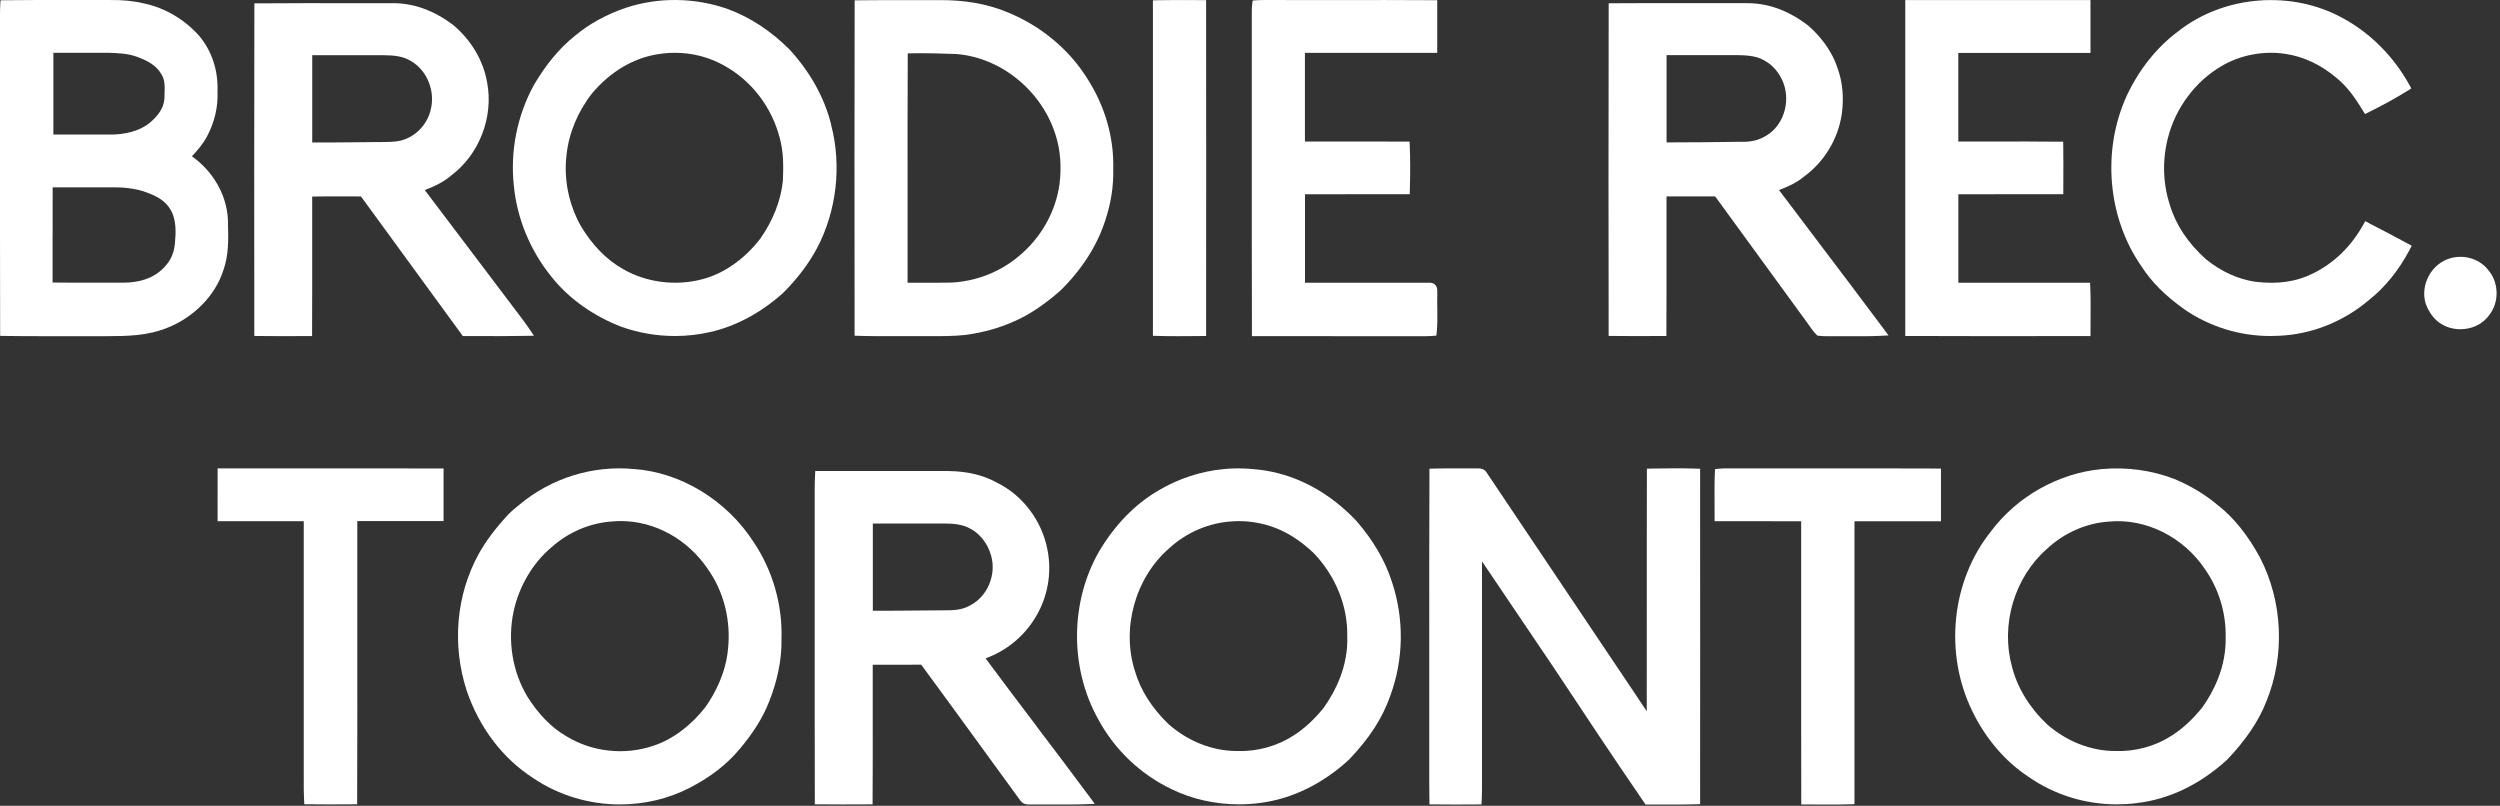 <svg width="726" height="234" viewBox="0 0 726 234" fill="none" xmlns="http://www.w3.org/2000/svg">
<rect x="0" y="0" width="726" height="234" fill="#333333" stroke="none"/>
<path d="M336.04 97.547C338.1 97.607 340.171 97.627 342.231 97.627C344.291 97.627 346.5 97.607 348.6 97.587L350.25 97.567V96.317C350.29 64.797 350.29 32.827 350.25 1.307V0.047L347.26 0.027C343.59 0.007 339.79 -0.013 336.05 0.067L334.81 0.097V1.337C334.79 32.987 334.79 64.637 334.81 96.287V97.517L336.04 97.547Z" fill="white"/>
<path d="M417.121 97.457L417.231 96.407C417.451 94.187 417.42 91.937 417.39 89.757C417.37 88.377 417.35 86.957 417.39 85.587V85.497V85.407C417.37 85.247 417.39 85.077 417.39 84.907C417.4 84.237 417.421 83.307 416.721 82.647C416.291 82.247 415.71 82.067 415.02 82.107C407.01 82.087 398.97 82.097 390.93 82.097C386.94 82.097 382.951 82.097 378.971 82.097C378.971 79.107 378.971 76.117 378.971 73.127C378.971 67.557 378.971 61.977 378.971 56.407C382.421 56.407 385.86 56.407 389.31 56.407C395.59 56.407 401.881 56.407 408.161 56.387H409.39L409.421 55.157C409.561 50.107 409.55 46.027 409.39 42.337L409.341 41.127H408.131C401.621 41.087 395 41.097 388.6 41.097C385.38 41.097 382.161 41.097 378.951 41.097V15.357C383.861 15.357 388.77 15.357 393.68 15.357C401.16 15.357 408.631 15.357 416.111 15.347H417.371V8.687C417.371 6.227 417.371 3.777 417.371 1.317V0.057H416.111C406.921 -0.003 397.571 0.007 388.531 0.017C381.521 0.017 374.511 0.027 367.501 0.007H367.331C366.511 0.007 365.661 0.007 364.791 0.077L363.77 0.167L363.64 1.187C363.54 1.947 363.53 2.697 363.52 3.417V3.667C363.54 17.047 363.53 30.417 363.52 43.797C363.52 61.017 363.51 78.827 363.56 96.347V97.607H364.821C373.921 97.637 383.031 97.627 392.131 97.627C398.691 97.627 405.261 97.627 411.821 97.627H412.761C413.081 97.627 413.401 97.627 413.721 97.627C414.481 97.627 415.261 97.617 416.041 97.547L417.091 97.467L417.121 97.457Z" fill="white"/>
<path d="M248.16 97.487L249.39 97.527C251.59 97.597 253.8 97.617 256 97.617C257.18 97.617 258.35 97.617 259.51 97.607C261.43 97.607 263.349 97.587 265.269 97.607H265.29C266.66 97.597 268.05 97.607 269.43 97.607C273.01 97.627 276.72 97.657 280.35 97.267C285.44 96.577 290.15 95.267 294.35 93.387C298.65 91.557 303.08 88.637 307.92 84.407C314.19 78.257 318.72 71.157 321 63.907C322.65 58.917 323.4 54.037 323.29 49.057C323.52 39.837 320.86 30.677 315.6 22.577C310.21 14.027 301.81 7.177 291.95 3.307C286.42 1.097 280.03 -0.003 273.1 0.037C270.05 0.047 266.99 0.037 263.94 0.037C259.19 0.037 254.27 0.017 249.44 0.087L248.19 0.107V1.357C248.12 31.547 248.14 62.257 248.17 91.947V97.487H248.16ZM263.62 15.497C268.78 15.377 273.85 15.537 277.72 15.687C290.79 16.727 302.67 26.477 306.61 39.397C307.95 43.637 308.32 48.537 307.67 53.557C306.55 61.527 302.28 69.087 295.94 74.327C290.49 78.967 283.47 81.717 276.21 82.067C273.21 82.117 270.15 82.107 267.19 82.107C266.24 82.107 265.29 82.107 264.33 82.107C264.07 82.107 263.819 82.107 263.559 82.107C263.569 73.727 263.559 65.327 263.559 56.907C263.549 43.307 263.54 29.257 263.61 15.507L263.62 15.497Z" fill="white"/>
<path d="M73.85 97.557L75.1 97.577C80.169 97.647 85.16 97.617 89.38 97.587H90.63V96.327C90.67 87.487 90.67 78.507 90.66 69.817C90.66 65.567 90.66 61.327 90.66 57.077C94.07 57.007 97.53 57.027 100.89 57.037C102.14 57.037 103.4 57.047 104.65 57.047L104.75 57.017C104.81 57.057 104.94 57.227 105.04 57.347L112.26 67.237C119.51 77.187 126.76 87.147 134.03 97.077L134.41 97.597H135.059C136.899 97.597 138.73 97.597 140.57 97.597C142.07 97.597 143.58 97.607 145.1 97.607C147.64 97.607 150.2 97.587 152.74 97.537L155.05 97.487L153.76 95.567C152.78 94.117 151.76 92.757 150.9 91.627C146.78 86.187 142.66 80.737 138.55 75.287C133.49 68.587 128.43 61.877 123.35 55.187C126.39 54.047 128.95 52.777 131.2 50.827C139.21 44.737 143.34 33.967 141.48 24.047C140.39 17.617 136.87 11.647 131.53 7.197C125.99 3.037 120.17 0.927 114.24 0.927C114.16 0.927 114.07 0.927 113.99 0.927C110.04 0.927 106.09 0.927 102.14 0.927C93.28 0.917 84.13 0.897 75.13 0.977H73.87V2.247C73.8 34.317 73.82 66.307 73.85 96.327V97.577V97.557ZM90.67 41.357V16.037C94.24 16.027 97.82 16.027 101.39 16.037C104.72 16.037 108.05 16.037 111.37 16.037C113.94 16.057 116.87 16.197 119.25 17.677C124.03 20.357 126.52 26.537 125.03 32.067C123.94 36.367 120.51 39.817 116.32 40.847C114.62 41.227 112.73 41.237 110.89 41.247H110.34C107.83 41.257 105.319 41.287 102.809 41.317C98.829 41.357 94.73 41.407 90.68 41.377L90.67 41.357Z" fill="white"/>
<path d="M241.381 36.236C239.451 28.456 235.441 21.166 229.411 14.506C223.951 9.026 217.891 5.026 211.361 2.626C201.771 -0.744 191.26 -0.874 181.76 2.256C176.12 4.166 170.981 6.996 166.921 10.436C162.541 13.906 158.531 18.716 154.991 24.786C150.191 33.586 148.141 43.906 149.211 53.846C150.101 63.386 153.991 72.816 160.161 80.386C165.121 86.666 172.371 91.836 180.611 94.956C185.541 96.696 190.8 97.576 196.02 97.576C199.47 97.576 202.901 97.196 206.211 96.426C213.591 94.786 220.871 90.906 227.321 85.156C231.431 81.096 234.78 76.696 237.26 72.076C242.97 61.216 244.461 48.156 241.361 36.246L241.381 36.236ZM227.341 52.576C226.781 58.216 224.421 64.186 220.741 69.366C216.121 75.336 210.121 79.506 203.841 81.116C196.181 83.136 187.631 82.026 180.951 78.146C176.121 75.446 171.941 71.156 168.551 65.426C165.111 59.156 163.68 51.906 164.52 44.986C165.17 38.676 167.84 32.276 172.01 27.016C177.23 20.876 183.691 16.996 190.691 15.796C192.461 15.486 194.231 15.336 195.981 15.336C201.021 15.336 205.941 16.586 210.231 19.016C218.201 23.366 224.101 31.036 226.441 40.076C227.591 44.246 227.52 48.536 227.35 52.576H227.341Z" fill="white"/>
<path d="M66.211 64.827L66.18 63.607V63.557C65.74 56.447 61.871 49.757 55.731 45.387C57.261 43.757 58.851 41.927 60.071 39.707C62.291 35.587 63.361 31.057 63.161 26.597C63.411 20.427 61.471 14.617 57.681 10.227C53.48 5.577 47.891 2.307 41.961 1.027C38.951 0.287 35.641 -0.053 31.831 0.007C27.871 0.027 23.921 0.007 19.961 0.007C13.851 -0.003 7.541 -0.013 1.331 0.067L0.161 0.087L0.081 1.257C0.011 2.397 0.001 3.537 0.001 4.697C0.021 17.407 0.011 30.127 0.001 42.837C0.001 60.357 -0.009 78.477 0.041 96.287V97.537L1.291 97.557C5.141 97.617 9.031 97.627 12.881 97.627C15.001 97.627 17.101 97.627 19.18 97.627C22.87 97.627 26.57 97.607 30.27 97.627H30.921C37.091 97.597 42.921 97.567 48.921 95.057C56.431 91.997 62.521 85.707 64.791 78.697C66.461 74.157 66.331 69.427 66.201 64.847L66.211 64.827ZM15.281 68.517C15.281 63.817 15.281 59.107 15.291 54.407C18.311 54.387 21.331 54.397 24.341 54.397C27.011 54.397 29.681 54.397 32.361 54.397C35.291 54.377 39.161 54.537 42.871 55.987C46.211 57.237 48.171 58.657 49.451 60.767C51.271 63.637 51.09 67.687 50.81 70.477V70.507C50.6 73.137 49.741 75.327 48.201 77.047C44.801 81.177 39.691 82.067 36.011 82.087C33.161 82.067 30.311 82.077 27.471 82.087C23.471 82.097 19.34 82.107 15.27 82.047C15.28 77.537 15.28 73.037 15.27 68.527L15.281 68.517ZM47.791 27.417C47.771 27.837 47.761 28.257 47.751 28.607C47.571 31.187 46.161 33.477 43.321 35.797C40.121 38.327 35.851 38.967 32.871 39.067H15.501V15.337H19.231C23.431 15.337 27.631 15.337 31.781 15.337C34.331 15.427 37.23 15.527 39.85 16.517C42.47 17.487 45.35 18.847 46.85 21.527L46.891 21.597C47.941 23.197 47.86 25.247 47.77 27.407L47.791 27.417Z" fill="white"/>
<path d="M553.3 97.567H554.56C562.73 97.597 570.861 97.617 578.861 97.617C588.061 97.617 597.09 97.607 605.81 97.587H607.08V96.317C607.08 95.127 607.08 93.927 607.1 92.737C607.12 89.647 607.15 86.457 607.01 83.307L606.96 82.097H605.741C597.561 82.117 589.381 82.117 581.201 82.107C577.031 82.107 572.861 82.107 568.701 82.107C568.701 78.647 568.701 75.187 568.701 71.717C568.701 66.617 568.701 61.507 568.701 56.407C571.681 56.407 574.65 56.407 577.63 56.407C584.39 56.407 591.16 56.407 597.92 56.387H599.18L599.191 53.307C599.201 49.727 599.22 46.027 599.17 42.387L599.151 41.147H597.911C591.601 41.077 585.191 41.087 578.991 41.097C575.551 41.097 572.121 41.097 568.691 41.097V15.367H583.75C591.11 15.367 598.471 15.367 605.821 15.367H607.08V14.097C607.08 9.897 607.101 5.557 607.071 1.287V0.027H605.8C586.74 0.007 569.98 0.007 554.56 0.027H553.29V1.297C553.27 28.897 553.27 58.197 553.29 96.307V97.567H553.3Z" fill="white"/>
<path d="M687.96 64.787L686.87 64.227L686.27 65.297C682.76 71.587 677.73 76.457 671.71 79.397H671.69C667.01 81.797 661.43 82.617 655.08 81.837C650.06 81.157 645.03 78.877 640.59 75.267C635.38 70.587 631.86 65.297 630.12 59.497C628.08 53.187 627.9 46.417 629.6 39.917C631.8 31.327 637.57 23.607 645.03 19.247C650.49 15.987 657.27 14.677 663.63 15.637C668.88 16.397 673.99 18.777 678.43 22.557C681.78 25.217 684.11 28.747 686.2 32.137L686.81 33.117L687.85 32.597C692.25 30.407 695.97 28.347 699.23 26.317L700.25 25.677L699.67 24.627C695.07 16.357 688.43 9.677 680.45 5.317C665.51 -2.973 645.78 -1.393 632.5 9.137C626.31 13.737 621.15 20.217 617.56 27.897C610.33 43.867 612.06 63.337 621.96 77.457C624.85 81.937 628.77 85.857 634.31 89.807C641.6 94.857 650.38 97.577 659.26 97.577C660.09 97.577 660.91 97.557 661.74 97.507C671.24 97.137 680.59 93.417 688.03 87.057C692.65 83.397 696.61 78.487 699.79 72.477L700.37 71.377L699.27 70.777C695.73 68.837 692.17 66.977 687.92 64.797L687.96 64.787Z" fill="white"/>
<path d="M467.12 97.556H468.37C472.92 97.617 477.599 97.617 482.669 97.567H483.919V96.306C483.969 88.237 483.96 80.026 483.95 72.097C483.95 67.076 483.95 62.047 483.95 57.026C485.6 57.026 487.25 57.026 488.9 57.026C491.91 57.026 494.93 57.017 497.94 57.036H498.039C498.099 57.096 498.199 57.217 498.269 57.316C498.349 57.416 498.429 57.517 498.509 57.617C503.159 64.016 507.82 70.406 512.48 76.796C516.61 82.457 520.73 88.117 524.86 93.787C525.08 94.097 525.289 94.397 525.509 94.707C526.099 95.546 526.71 96.406 527.48 97.166L527.789 97.466L528.219 97.516C529.059 97.617 529.9 97.636 530.73 97.636C531.18 97.636 531.619 97.636 532.059 97.626C532.669 97.626 533.279 97.606 533.919 97.626C535.329 97.617 536.75 97.626 538.16 97.626C540.74 97.647 543.409 97.656 546.049 97.526L548.429 97.406L547.009 95.496C540.549 86.826 533.919 78.067 527.499 69.587C523.869 64.787 520.24 59.996 516.62 55.187C519.23 54.217 521.729 53.077 523.919 51.257C529.829 46.926 533.82 40.286 534.87 33.026C535.5 28.306 535.089 23.896 533.679 19.936C531.839 14.216 528.06 10.027 525.16 7.477C520.95 4.187 516.3 2.047 511.73 1.277C509.7 0.907 507.599 0.907 505.579 0.907C505.119 0.907 504.66 0.907 504.19 0.907C499.47 0.917 494.739 0.907 490.019 0.907C482.929 0.907 475.61 0.887 468.41 0.947H467.16V2.217C467.08 35.666 467.11 68.556 467.15 96.306V97.556H467.12ZM514.24 38.477C511.86 40.316 509.489 41.147 506.539 41.176H505.429C498.389 41.276 491.129 41.356 483.969 41.356V33.327C483.969 27.556 483.969 21.787 483.969 16.017H489.059C494.269 16.017 499.489 16.017 504.709 16.017H504.799C506.999 16.017 508.83 16.236 510.32 16.657C513.12 17.616 515.369 19.427 516.839 21.927C520.139 27.177 518.96 34.606 514.24 38.477Z" fill="white"/>
<path d="M722.9 78.837C720.48 75.327 715.809 73.757 711.549 75.007C708.959 75.727 706.69 77.587 705.32 80.117C703.94 82.657 703.609 85.577 704.429 88.187C705.089 90.067 706.15 91.737 707.53 93.017C709.36 94.697 711.85 95.607 714.48 95.607C714.89 95.607 715.3 95.587 715.71 95.537C718.64 95.227 721.229 93.777 722.809 91.577C725.709 87.987 725.75 82.517 722.91 78.817L722.9 78.837Z" fill="white"/>
<path d="M128.82 136.037H127.559C110.969 136.007 94.379 136.017 77.799 136.017H63.2V137.277C63.17 140.747 63.18 144.227 63.19 147.707V151.347H64.459C70.019 151.347 75.579 151.347 81.139 151.347H88.209C88.209 164.337 88.209 177.337 88.209 190.327C88.209 201.627 88.209 212.927 88.209 224.227C88.209 224.967 88.209 225.697 88.209 226.427C88.209 228.367 88.189 230.367 88.309 232.377L88.379 233.557H89.559C91.499 233.587 93.55 233.597 95.78 233.597C97.83 233.597 100.039 233.597 102.469 233.567H103.719V232.307C103.779 215.767 103.769 198.937 103.759 182.667C103.759 172.217 103.749 161.777 103.759 151.327H111.519C116.859 151.327 122.209 151.327 127.549 151.317H128.809V148.837C128.809 145.047 128.829 141.127 128.809 137.267V136.007L128.82 136.037Z" fill="white"/>
<path d="M184.031 136.207C172.141 135.077 160.04 138.847 150.85 146.557L150.38 146.937C149.38 147.757 148.351 148.597 147.401 149.617C143.711 153.627 141.041 157.217 138.981 160.927C132.471 172.807 131.21 187.237 135.52 200.537C139.17 211.317 146.07 220.367 154.92 226.007C162.38 231.047 171.22 233.607 180.06 233.607C187.1 233.607 194.14 231.977 200.47 228.687C206.32 225.657 211.091 221.947 214.651 217.687C218.671 212.977 221.51 208.437 223.33 203.807C225.81 197.607 227.061 191.317 226.941 185.667C227.281 175.697 224.4 165.647 218.84 157.397C211.01 145.257 197.671 137.137 184.031 136.197V136.207ZM211.401 188.597C210.731 195.657 207.501 201.557 204.941 205.217C200.701 210.717 195.31 214.737 189.77 216.557C181.35 219.427 171.86 218.377 164.34 213.727C160.12 211.257 156.451 207.507 153.151 202.297C148.791 195.037 147.34 185.997 149.16 177.497C150.76 170.247 154.701 163.537 159.991 159.067C165.041 154.517 171.41 151.807 177.95 151.417C178.72 151.357 179.5 151.317 180.27 151.317C190.12 151.317 199.651 156.517 205.571 165.277C210.231 171.897 212.3 180.167 211.41 188.567L211.401 188.597Z" fill="white"/>
<path d="M393.849 151.217L393.809 151.177C386.259 143.217 377.11 138.187 367.33 136.627C362.96 135.987 358.889 135.857 355.269 136.237C348.729 136.847 342.2 138.997 336.4 142.447C329.62 146.397 323.84 152.327 319.2 160.087C310.74 174.807 310.62 193.927 318.87 208.777C323.64 217.697 331.28 224.967 340.37 229.237C346.22 232.087 352.94 233.577 359.78 233.577C361.93 233.577 364.09 233.427 366.25 233.137C375.33 231.907 384.12 227.607 391.72 220.627C397.65 214.437 401.46 208.557 403.7 202.157C407.66 191.497 407.82 179.647 404.16 168.807C402.2 162.737 398.829 156.977 393.849 151.207V151.217ZM384.519 205.397C381.759 208.857 378.759 211.627 375.599 213.617C370.879 216.687 365.11 218.277 359.29 218.097H359.25C352.1 218.097 345.009 215.297 339.309 210.257C334.519 205.627 331.28 200.537 329.65 195.087C325.56 182.567 329.62 167.827 339.54 159.207C344.65 154.547 351.15 151.777 357.88 151.407C361.5 151.147 365.319 151.627 368.929 152.787C373.309 154.197 377.58 156.867 381.57 160.687C387.87 167.307 391.39 176.007 391.24 184.637C391.6 193.407 387.78 200.757 384.51 205.387L384.519 205.397Z" fill="white"/>
<path d="M493.74 136.126L492.51 136.086C488.51 135.966 484.25 135.966 479.5 136.076L478.26 136.106V137.346C478.22 149.566 478.23 161.996 478.23 174.006C478.23 184.676 478.24 195.666 478.22 206.556C477.6 205.616 476.97 204.676 476.35 203.756C475.83 202.976 475.31 202.196 474.79 201.416C460.48 180.106 446.19 158.806 431.89 137.486C431.09 135.986 429.76 136.016 428.95 136.026C428.74 136.026 428.52 136.036 428.3 136.016H428.22H428.14C426.49 136.036 424.84 136.036 423.18 136.026C420.94 136.026 418.63 136.006 416.34 136.076L415.11 136.116V137.346C415.04 154.366 415.05 171.696 415.06 188.466C415.06 198.666 415.07 208.856 415.06 219.046C415.06 220.696 415.06 222.346 415.06 223.986C415.06 226.726 415.05 229.566 415.1 232.366L415.12 233.596H416.35C420.56 233.646 424.82 233.646 429.03 233.606H430.23L430.29 232.396C430.38 230.436 430.38 228.446 430.37 226.516C430.37 225.766 430.37 225.006 430.37 224.256C430.37 216.576 430.37 208.906 430.37 201.226C430.37 188.486 430.37 175.756 430.37 163.016C433.5 167.656 436.63 172.286 439.76 176.926C443.6 182.616 447.44 188.296 451.27 193.966C460.01 207.186 468.6 220.116 477.48 233.076L477.86 233.636H478.53C480.2 233.616 481.88 233.626 483.55 233.636C484.53 233.636 485.53 233.636 486.53 233.636C488.5 233.636 490.5 233.616 492.48 233.556L493.71 233.516V232.286C493.74 202.406 493.73 172.736 493.71 137.366V136.136L493.74 136.126Z" fill="white"/>
<path d="M562.41 136.057C551.29 136.007 539.989 136.017 529.059 136.027C519.939 136.027 510.829 136.037 501.709 136.017H501.559C500.769 136.017 499.95 136.027 499.12 136.117L498.04 136.237L497.99 137.327C497.87 140.137 497.89 142.987 497.91 145.737C497.92 147.187 497.929 148.627 497.919 150.077V151.347H499.179C504.379 151.367 509.58 151.367 514.78 151.367C517.54 151.367 520.299 151.367 523.059 151.367C523.059 161.997 523.059 172.617 523.059 183.247C523.059 199.337 523.049 215.977 523.089 232.347V233.607L527.04 233.627C528.42 233.627 529.83 233.647 531.24 233.647C533.26 233.647 535.289 233.627 537.309 233.567L538.54 233.527V232.297C538.54 221.167 538.54 210.037 538.54 198.907C538.54 183.067 538.54 167.217 538.54 151.377H546.32C551.68 151.377 557.04 151.377 562.4 151.367H563.66V150.097C563.66 145.847 563.66 141.587 563.66 137.337V136.077H562.4L562.41 136.057Z" fill="white"/>
<path d="M644.17 146.806C640.54 143.706 636.27 141.116 631.43 139.096C624.86 136.556 617.57 135.566 610.34 136.226C597.79 137.386 585.76 144.166 578.17 154.316C566.71 168.626 564.52 189.566 572.7 206.406C576.48 214.296 582.25 221.076 588.91 225.476C596.47 230.786 605.47 233.586 614.73 233.586C616.6 233.586 618.49 233.476 620.37 233.236C629.83 232.166 638.93 227.816 646.77 220.596C652.12 215.026 655.95 209.346 658.14 203.726C663.61 190.386 662.94 174.776 656.31 161.926C652.81 155.466 648.73 150.376 644.17 146.786V146.806ZM646.33 185.086V185.146C646.51 193.746 642.75 200.926 639.6 205.366C636.82 208.846 633.83 211.606 630.7 213.596C625.97 216.686 620.18 218.286 614.38 218.096H614.3C607.31 218.096 600.32 215.386 594.65 210.506C589.44 205.626 585.86 199.796 584.29 193.646C580.92 181.476 584.96 167.736 594.38 159.436C599.42 154.736 605.84 151.896 612.49 151.466C623.04 150.466 633.95 155.846 640.26 165.196C644.33 170.956 646.49 178.026 646.33 185.096V185.086Z" fill="white"/>
<path d="M301.221 211.146C296.271 204.626 291.171 197.886 286.211 191.186C292.131 189.046 297.152 184.986 300.482 179.626C304.202 173.766 305.551 166.486 304.181 159.636C302.601 151.256 296.961 143.786 289.521 140.176C285.581 137.966 280.941 136.856 275.311 136.786C267.011 136.786 258.711 136.786 250.411 136.786H236.751L236.691 137.996C236.631 139.266 236.591 140.546 236.591 141.816C236.611 154.746 236.601 167.666 236.591 180.596C236.591 197.546 236.581 215.076 236.621 232.316V233.566L237.871 233.576C242.381 233.626 246.841 233.616 252.151 233.586H253.401V232.326C253.451 224.176 253.451 215.876 253.441 207.866C253.441 202.926 253.441 197.976 253.441 193.036C255.081 193.036 256.731 193.036 258.371 193.036C261.421 193.036 264.471 193.036 267.521 193.026C273.751 201.486 280.031 210.116 286.111 218.476C289.451 223.066 292.791 227.666 296.141 232.256C297.011 233.646 298.231 233.626 299.061 233.616C299.251 233.616 299.461 233.616 299.681 233.626H299.741H299.801C301.901 233.596 304.041 233.606 306.111 233.616C309.191 233.626 312.381 233.646 315.521 233.526L317.921 233.436L316.491 231.506C311.441 224.676 306.231 217.796 301.181 211.146H301.221ZM253.471 152.036H260.501C265.081 152.036 269.681 152.036 274.251 152.026C276.791 152.056 279.461 152.196 281.811 153.546C284.631 154.996 286.941 158.026 287.851 161.476C289.381 166.996 286.701 173.286 281.691 175.826C280.001 176.786 278.031 177.226 275.311 177.226C272.731 177.246 270.151 177.266 267.571 177.286C262.951 177.326 258.181 177.376 253.471 177.366C253.471 171.596 253.471 165.826 253.471 160.046V152.026V152.036Z" fill="white"/>
</svg>
